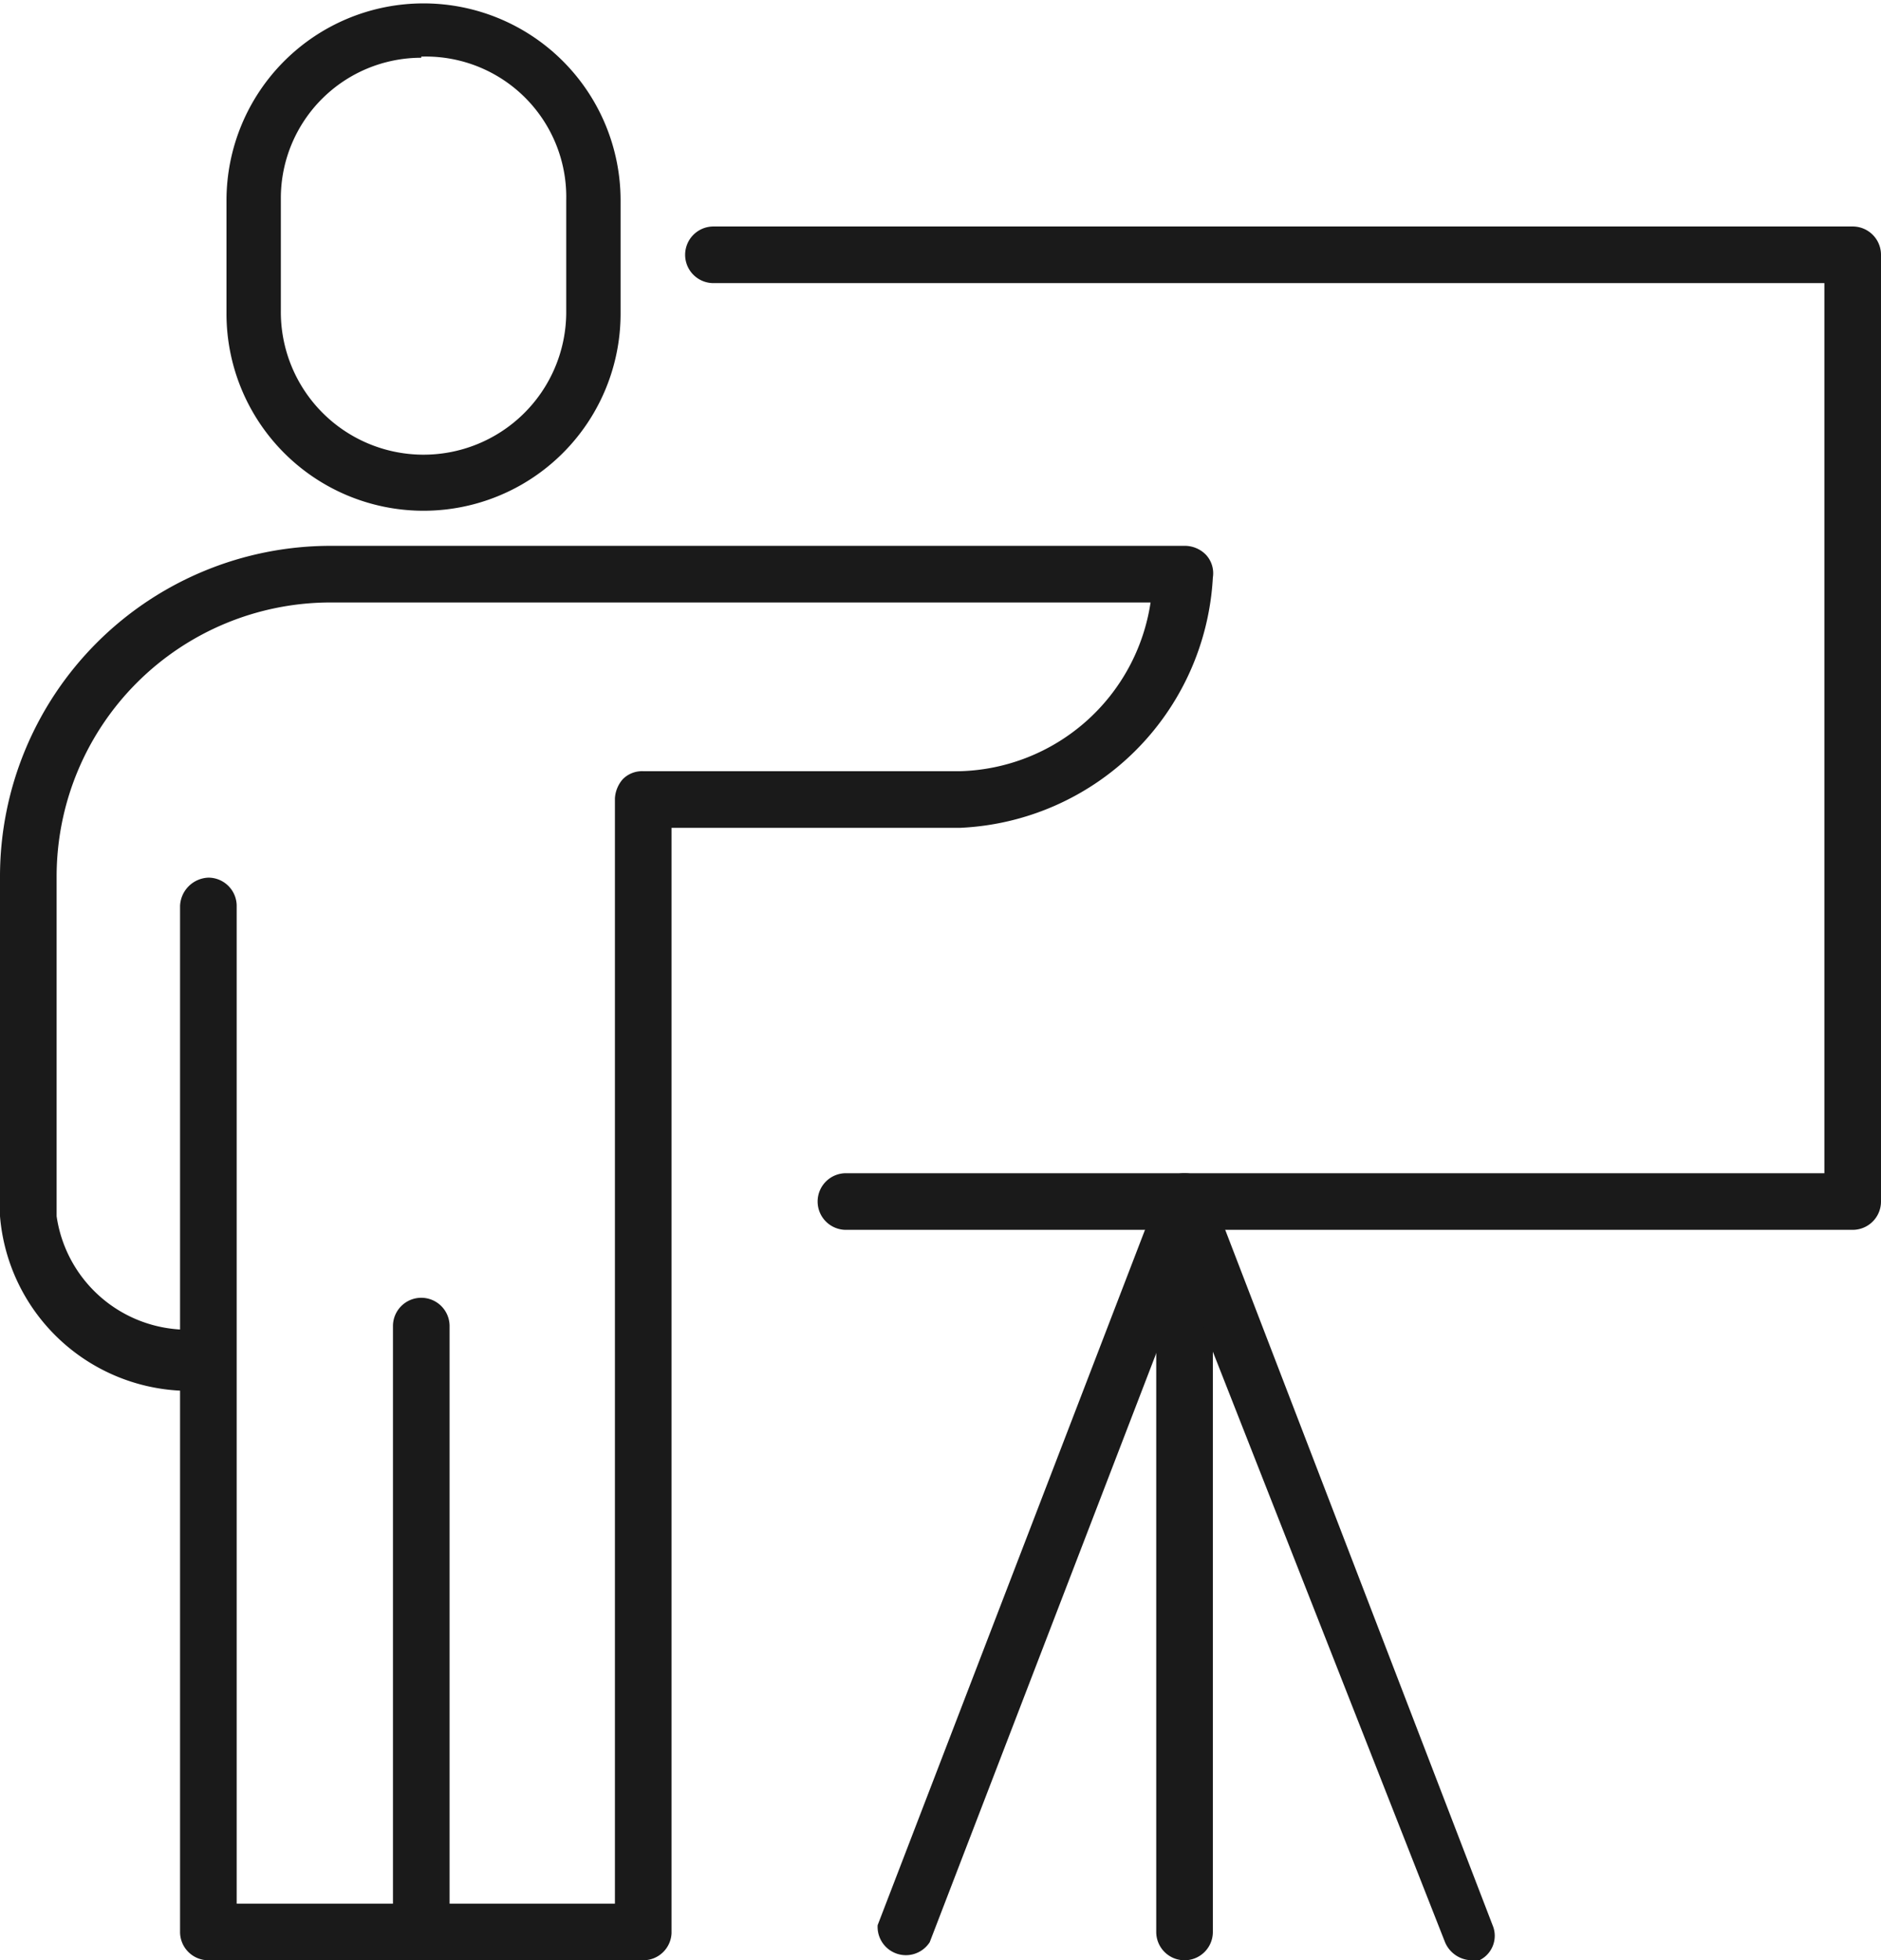 <svg xmlns:xlink="http://www.w3.org/1999/xlink" xmlns="http://www.w3.org/2000/svg" viewBox="0 0 16.61 17.31" width="16.61" height="17.31" data-prefix="i3417pey5"><g data-name="Слой 2"><g data-name="Layer 2"><path d="M3.72 4.51A1.74 1.74 0 0 1 2 2.77v-1a1.74 1.74 0 0 1 3.48 0v1a1.74 1.74 0 0 1-1.76 1.74zm0-4a1.24 1.24 0 0 0-1.24 1.23v1A1.24 1.24 0 0 0 5 2.77v-1A1.24 1.24 0 0 0 3.72.5zM5.68 17.31H1.84a.25.25 0 0 1-.25-.25v-4.78A1.68 1.68 0 0 1 0 10.74v-3a2.92 2.92 0 0 1 2.92-2.92h7.54a.26.26 0 0 1 .19.08.24.24 0 0 1 .06.2 2.34 2.34 0 0 1-2.23 2.21H5.93v9.76a.25.25 0 0 1-.25.24zm-3.59-.5h3.34V7.05a.28.28 0 0 1 .07-.17.24.24 0 0 1 .18-.07h2.8a1.75 1.75 0 0 0 1.68-1.49H2.92A2.42 2.42 0 0 0 .5 7.74v3a1.17 1.17 0 0 0 1.09 1V8a.26.26 0 0 1 .25-.25.25.25 0 0 1 .25.25z" class="path-ix0w70ogg" fill="#1A1A1A"></path><path d="M3.72 17.31a.25.25 0 0 1-.25-.25v-5.35a.25.25 0 0 1 .5 0v5.35a.25.25 0 0 1-.25.25zM16.36 10.86H7.47a.25.25 0 0 1-.25-.25.25.25 0 0 1 .25-.25h8.64V2.5H6.3a.25.25 0 0 1-.25-.25A.25.25 0 0 1 6.3 2h10.06a.25.25 0 0 1 .25.25v8.36a.25.25 0 0 1-.25.25z" class="path-ilknlszos" fill="#1A1A1A"></path><path d="M10.46 17.31a.25.25 0 0 1-.25-.25v-6.45a.25.25 0 0 1 .25-.25.25.25 0 0 1 .25.25v6.45a.25.25 0 0 1-.25.25z" class="path-ilf1ku9z1" fill="#1A1A1A"></path><path d="M13 17.31a.26.26 0 0 1-.24-.16l-2.3-5.85-2.25 5.85a.25.25 0 0 1-.46-.15l2.48-6.45a.25.25 0 0 1 .23-.16.25.25 0 0 1 .24.16L13.18 17a.24.24 0 0 1-.14.32z" class="path-i446c7r4q" fill="#1A1A1A"></path></g></g></svg>
